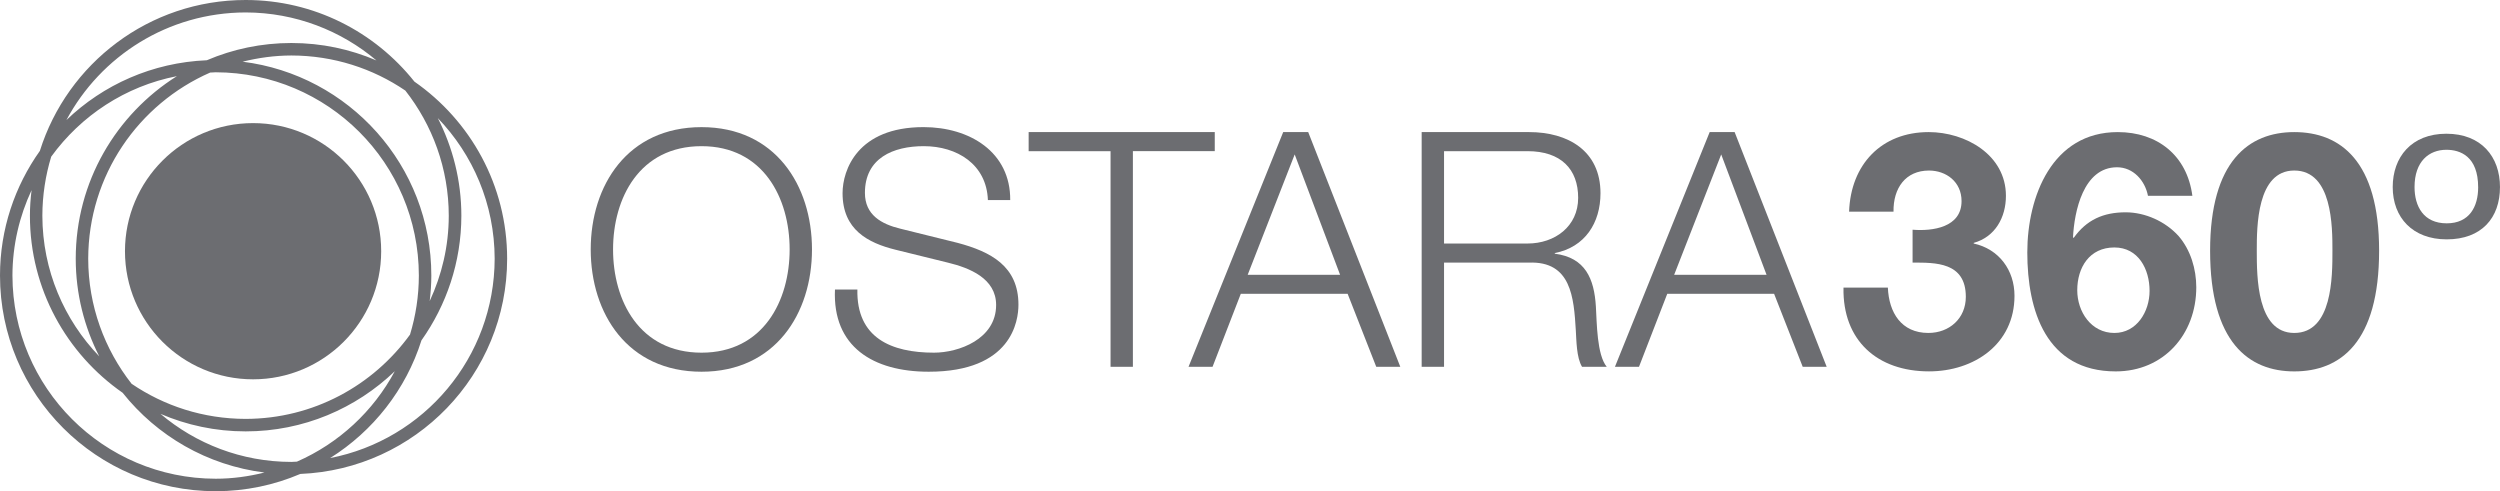 <?xml version="1.0" encoding="utf-8"?>
<!-- Generator: Adobe Illustrator 16.0.0, SVG Export Plug-In . SVG Version: 6.00 Build 0)  -->
<!DOCTYPE svg PUBLIC "-//W3C//DTD SVG 1.1//EN" "http://www.w3.org/Graphics/SVG/1.1/DTD/svg11.dtd">
<svg version="1.1" id="Layer_1" xmlns="http://www.w3.org/2000/svg" xmlns:xlink="http://www.w3.org/1999/xlink" x="0px" y="0px"
	 width="131.61px" height="25.858px" viewBox="0 0 131.61 25.858" enable-background="new 0 0 131.61 25.858" xml:space="preserve">
<g>
	<g>
		<path fill="#6C6D71" d="M36.932,6.693c3.877,0,5.814,3.063,5.814,6.438c0,3.376-1.938,6.438-5.814,6.438
			c-3.896,0-5.834-3.063-5.834-6.438C31.098,9.757,33.036,6.693,36.932,6.693z M36.932,18.566c3.253,0,4.638-2.734,4.638-5.435
			c0-2.699-1.385-5.436-4.638-5.436c-3.272,0-4.658,2.736-4.658,5.436C32.273,15.832,33.659,18.566,36.932,18.566z"/>
		<path fill="#6C6D71" d="M45.136,15.243c-0.053,2.546,1.783,3.323,4.033,3.323c1.297,0,3.271-0.709,3.271-2.51
			c0-1.401-1.402-1.955-2.545-2.231l-2.751-0.678c-1.454-0.36-2.788-1.055-2.788-2.976c0-1.213,0.779-3.479,4.26-3.479
			c2.438,0,4.586,1.315,4.566,3.842h-1.175c-0.068-1.886-1.628-2.839-3.376-2.839c-1.608,0-3.098,0.624-3.098,2.46
			c0,1.159,0.866,1.643,1.868,1.885l3.012,0.746c1.749,0.466,3.202,1.229,3.202,3.254c0,0.848-0.345,3.529-4.724,3.529
			c-2.925,0-5.071-1.315-4.935-4.327H45.136z"/>
		<path fill="#6C6D71" d="M54.153,6.954h9.797v1.004h-4.31v11.353h-1.176V7.958h-4.312V6.954z"/>
		<path fill="#6C6D71" d="M67.553,6.954h1.316l4.848,12.356h-1.266l-1.506-3.842H65.32l-1.487,3.842h-1.264L67.553,6.954z
			 M65.684,14.465h4.863L68.158,8.13L65.684,14.465z"/>
		<path fill="#6C6D71" d="M74.842,6.954H80.5c2.043,0,3.756,0.984,3.756,3.218c0,1.56-0.814,2.839-2.406,3.15v0.033
			c1.611,0.208,2.076,1.316,2.164,2.788c0.051,0.848,0.051,2.543,0.572,3.167h-1.301c-0.295-0.483-0.295-1.401-0.328-1.919
			c-0.104-1.732-0.242-3.654-2.475-3.566H76.02v5.485h-1.178V6.954z M76.02,12.82h4.395c1.436,0,2.666-0.898,2.666-2.405
			s-0.902-2.457-2.666-2.457H76.02V12.82z"/>
		<path fill="#6C6D71" d="M90.004,6.954h1.314l4.846,12.356h-1.262l-1.506-3.842h-5.625l-1.488,3.842h-1.266L90.004,6.954z
			 M88.135,14.465h4.863L90.611,8.13L88.135,14.465z"/>
	</g>
	<g>
		<path fill="#6C6D71" d="M100.686,12.093c1.055,0.086,2.578-0.121,2.578-1.505c0-1.021-0.814-1.61-1.713-1.61
			c-1.23,0-1.887,0.918-1.869,2.164h-2.338c0.086-2.477,1.697-4.188,4.188-4.188c1.941,0,4.068,1.195,4.068,3.355
			c0,1.143-0.572,2.165-1.697,2.478v0.033c1.334,0.293,2.148,1.403,2.148,2.752c0,2.545-2.131,3.979-4.5,3.979
			c-2.719,0-4.555-1.624-4.502-4.411h2.336c0.053,1.316,0.709,2.388,2.131,2.388c1.105,0,1.973-0.763,1.973-1.902
			c0-1.838-1.611-1.801-2.803-1.801V12.093z"/>
		<path fill="#6C6D71" d="M113.078,10.31c-0.158-0.811-0.779-1.504-1.629-1.504c-1.781,0-2.25,2.336-2.318,3.687l0.035,0.033
			c0.674-0.95,1.561-1.349,2.734-1.349c1.039,0,2.096,0.484,2.787,1.246c0.641,0.743,0.934,1.749,0.934,2.701
			c0,2.472-1.713,4.428-4.24,4.428c-3.67,0-4.656-3.201-4.656-6.263c0-2.96,1.314-6.335,4.762-6.335c2.092,0,3.65,1.229,3.928,3.355
			H113.078z M109.355,15.279c0,1.125,0.727,2.249,1.955,2.249c1.178,0,1.852-1.124,1.852-2.215c0-1.142-0.588-2.286-1.852-2.286
			C109.996,13.027,109.355,14.084,109.355,15.279z"/>
		<path fill="#6C6D71" d="M120.779,6.954c2.428,0,4.467,1.521,4.467,6.244c0,4.831-2.039,6.354-4.467,6.354
			c-2.389,0-4.43-1.522-4.43-6.354C116.35,8.476,118.391,6.954,120.779,6.954z M120.779,17.528c2.01,0,2.01-2.957,2.01-4.33
			c0-1.258,0-4.221-2.01-4.221c-1.973,0-1.973,2.963-1.973,4.221C118.807,14.571,118.807,17.528,120.779,17.528z"/>
	</g>
	<circle fill="#6C6D71" cx="13.323" cy="13.225" r="6.744"/>
	<path fill="#6C6D71" d="M26.698,13.62c0-3.866-1.934-7.273-4.882-9.324C19.734,1.681,16.533,0,12.932,0
		C7.848,0,3.547,3.339,2.099,7.943C0.781,9.798,0,12.06,0,14.505c0,6.271,5.085,11.354,11.355,11.354
		c1.58,0,3.085-0.325,4.454-0.909C21.861,24.703,26.698,19.732,26.698,13.62z M15.34,24.317c-2.63-0.003-5.031-0.958-6.893-2.531
		c1.374,0.592,2.89,0.924,4.484,0.924c3.05,0,5.813-1.211,7.853-3.168c-1.129,2.109-2.946,3.795-5.153,4.761
		C15.534,24.306,15.439,24.317,15.34,24.317z M12.932,22.052c-2.229-0.003-4.294-0.685-6.005-1.849
		c-1.422-1.816-2.28-4.097-2.283-6.583c0.007-4.388,2.646-8.146,6.419-9.8c0.098-0.001,0.193-0.015,0.293-0.015
		c5.907,0.014,10.686,4.791,10.694,10.699c-0.001,1.082-0.166,2.126-0.465,3.11C19.642,20.296,16.495,22.046,12.932,22.052z
		 M2.696,8.247c1.563-2.156,3.902-3.71,6.616-4.238c-3.194,2.01-5.325,5.558-5.325,9.611c0,1.852,0.452,3.595,1.238,5.14
		c-1.847-1.922-2.989-4.526-2.995-7.403C2.233,10.274,2.397,9.23,2.696,8.247z M12.772,3.248c0.825-0.206,1.683-0.325,2.567-0.327
		c2.227,0.004,4.29,0.685,6,1.847c1.424,1.816,2.283,4.099,2.286,6.589c-0.001,1.606-0.368,3.125-1.004,4.493
		c0.053-0.442,0.086-0.89,0.086-1.345C22.708,8.715,18.373,3.946,12.772,3.248z M12.932,0.655c2.626,0.006,5.028,0.959,6.887,2.528
		c-1.373-0.59-2.886-0.919-4.479-0.919c-1.58,0-3.085,0.324-4.452,0.908C8.021,3.291,5.431,4.462,3.496,6.32
		C5.298,2.954,8.843,0.663,12.932,0.655z M0.655,14.505c0.004-1.607,0.37-3.129,1.007-4.495c-0.054,0.441-0.087,0.891-0.087,1.347
		c0,3.862,1.933,7.269,4.88,9.32c1.803,2.267,4.45,3.821,7.468,4.199c-0.824,0.205-1.682,0.326-2.567,0.326
		C5.446,25.194,0.666,20.413,0.655,14.505z M17.38,24.114c2.26-1.418,3.988-3.603,4.807-6.196c1.314-1.854,2.098-4.115,2.101-6.562
		c0-1.853-0.455-3.596-1.24-5.139c1.846,1.92,2.987,4.523,2.993,7.402C26.029,18.831,22.312,23.157,17.38,24.114z"/>
	<path fill="#6C6D71" d="M131.609,9.847c0,1.621-0.965,2.754-2.805,2.754c-1.793,0-2.842-1.148-2.842-2.754
		c0-1.572,0.98-2.807,2.824-2.807C130.629,7.04,131.609,8.257,131.609,9.847z M127.111,9.847c0,1.014,0.473,1.91,1.693,1.91
		c1.199,0,1.656-0.881,1.656-1.894c0-1.641-0.949-1.978-1.674-1.978C127.875,7.886,127.111,8.493,127.111,9.847z"/>
</g>
<g>
</g>
<g>
</g>
<g>
</g>
<g>
</g>
<g>
</g>
</svg>
